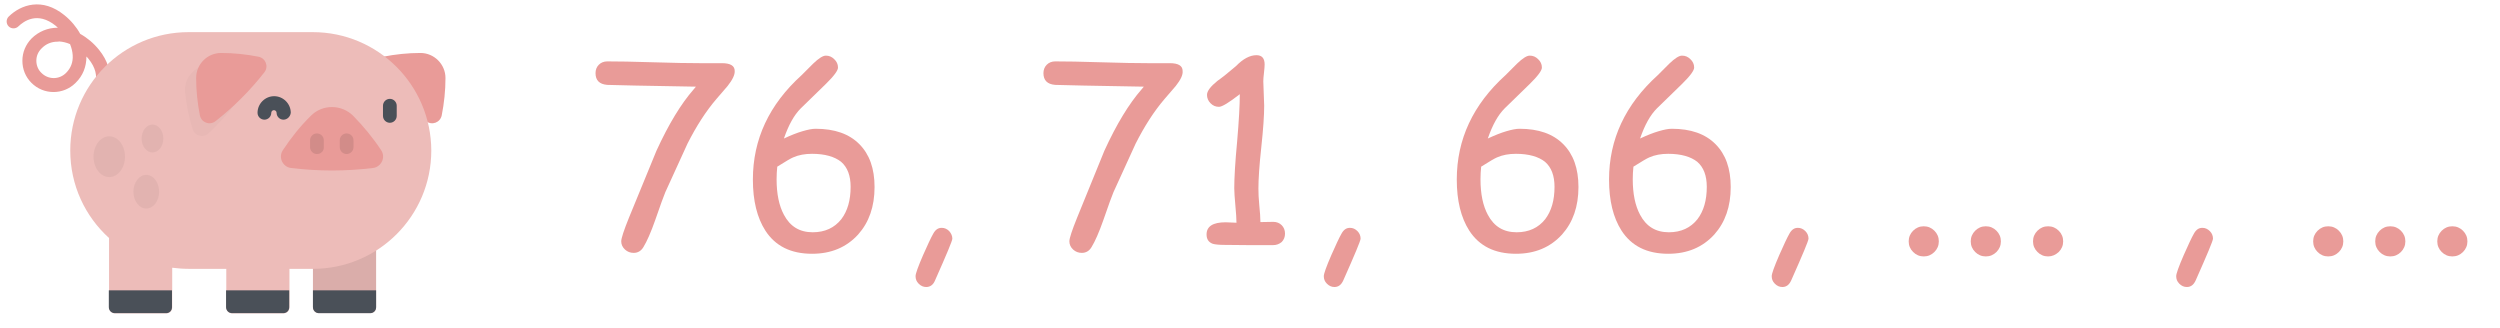 <?xml version="1.0" encoding="utf-8"?>
<!-- Generator: Adobe Illustrator 23.0.3, SVG Export Plug-In . SVG Version: 6.00 Build 0)  -->
<svg version="1.1" id="Layer_1" xmlns="http://www.w3.org/2000/svg" xmlns:xlink="http://www.w3.org/1999/xlink" x="0px" y="0px"
	 viewBox="0 0 1128 148" style="enable-background:new 0 0 1128 148;" xml:space="preserve">
<style type="text/css">
	.st0{fill:#E99B98;}
	.st1{fill:#EDBCB9;}
	.st2{opacity:8.000000e-02;enable-background:new    ;}
	.st3{fill:#4A5058;}
	.st4{opacity:5.000000e-02;}
	.st5{opacity:0.1;enable-background:new    ;}
	.st6{opacity:2.000000e-02;enable-background:new    ;}
</style>
<g>
	<path class="st0" d="M41.8,48.6c-0.8,0-1.6-0.3-2.2-0.9c-1.2-1.2-1.2-3.2,0-4.4c2.3-2.3,7-8.6,0.3-16.8c-0.3-0.4-0.6-0.7-0.9-1
		c0,4.6-1.6,8.7-4.9,11.9c-5.5,5.5-14.4,5.5-19.9,0c-2.7-2.7-4.1-6.2-4.1-10c0-3.8,1.5-7.3,4.1-10c3.2-3.2,7.4-4.9,11.9-4.9
		c-0.3-0.3-0.7-0.6-1-0.9c-8.2-6.6-14.4-2-16.8,0.3c-1.2,1.2-3.2,1.2-4.4,0s-1.2-3.2,0-4.4C9.5,2,19.1-1.2,29,6.8
		c3,2.4,5.5,5.4,7.2,8.5c3.1,1.7,6.1,4.2,8.5,7.2c8,9.9,4.9,19.5-0.8,25.1C43.4,48.3,42.6,48.6,41.8,48.6z M26,18.8
		c-2.8,0-5.3,1-7.3,3.1c-1.5,1.5-2.3,3.4-2.3,5.5s0.8,4.1,2.3,5.5c3.1,3.1,8,3.1,11.1,0c2.2-2.2,3.2-4.9,3-8c-0.1-1.6-0.5-3.3-1.2-5
		c-1.6-0.7-3.3-1.1-5-1.2C26.4,18.8,26.2,18.8,26,18.8z"/>
	<path class="st1" d="M167,141.3h-23.1c-1.5,0-2.7-1.2-2.7-2.7v-34.3h28.5v34.3C169.7,140.2,168.5,141.3,167,141.3z"/>
	<path class="st2" d="M167,141.3h-23.1c-1.5,0-2.7-1.2-2.7-2.7v-34.3h28.5v34.3C169.7,140.2,168.5,141.3,167,141.3z"/>
	<path class="st3" d="M167,141.3h-23.1c-1.5,0-2.7-1.2-2.7-2.7v-7.6h28.5v7.6C169.7,140.2,168.5,141.3,167,141.3z"/>
	<path class="st0" d="M189.7,23.9L189.7,23.9c-5.7,0-11.3,0.6-16.9,1.7l0,0c-3.2,0.7-4.6,4.4-2.6,7l0,0c6.4,8.2,13.9,15.7,22.1,22.1
		l0,0c2.6,2,6.3,0.6,7-2.6l0,0c1.1-5.6,1.7-11.2,1.7-16.9v0C201,29,195.9,23.9,189.7,23.9z"/>
	<path class="st1" d="M141.1,14.5h-56c-29.5,0-53.4,23.9-53.4,53.4l0,0c0,15.7,6.7,29.7,17.5,39.5v31.3c0,1.5,1.2,2.7,2.7,2.7H75
		c1.5,0,2.7-1.2,2.7-2.7v-17.9c2.4,0.3,4.9,0.5,7.4,0.5h17v17.4c0,1.5,1.2,2.7,2.7,2.7h23.1c1.5,0,2.7-1.2,2.7-2.7v-17.4h10.6
		c29.5,0,53.4-23.9,53.4-53.4l0,0C194.5,38.4,170.6,14.5,141.1,14.5z"/>
	<g>
		<path class="st3" d="M127.9,54c-1.7,0-3.1-1.4-3.1-3.1c0-0.7-0.6-1.2-1.2-1.2c-0.7,0-1.2,0.6-1.2,1.2c0,1.7-1.4,3.1-3.1,3.1
			s-3.1-1.4-3.1-3.1c0-4.1,3.4-7.5,7.5-7.5c4.1,0,7.5,3.4,7.5,7.5C131,52.6,129.6,54,127.9,54z"/>
		<path class="st3" d="M175.9,55.4c-1.7,0-3.1-1.4-3.1-3.1v-4.6c0-1.7,1.4-3.1,3.1-3.1c1.7,0,3.1,1.4,3.1,3.1v4.6
			C179,54,177.6,55.4,175.9,55.4z"/>
	</g>
	<g class="st4">
		<ellipse cx="49.3" cy="70.7" rx="7.1" ry="9.2"/>
		<ellipse cx="66" cy="86.5" rx="5.8" ry="7.6"/>
		<ellipse cx="68.8" cy="62.5" rx="4.9" ry="6.3"/>
	</g>
	<path class="st0" d="M140.3,52.2L140.3,52.2c-4.8,4.7-9,10-12.7,15.6l0,0c-2.1,3.2-0.1,7.5,3.7,8l0,0c12.3,1.5,24.7,1.5,37,0l0,0
		c3.8-0.5,5.8-4.8,3.7-8l0,0c-3.7-5.6-8-10.8-12.7-15.6l0,0C154,47,145.5,47,140.3,52.2z"/>
	<path class="st5" d="M143,69.5c-1.7,0-3.1-1.4-3.1-3.1v-3.1c0-1.7,1.4-3.1,3.1-3.1c1.7,0,3.1,1.4,3.1,3.1v3.1
		C146.2,68.1,144.8,69.5,143,69.5z"/>
	<path class="st5" d="M156.4,69.5c-1.7,0-3.1-1.4-3.1-3.1v-3.1c0-1.7,1.4-3.1,3.1-3.1s3.1,1.4,3.1,3.1v3.1
		C159.5,68.1,158.1,69.5,156.4,69.5z"/>
	<path class="st6" d="M83.5,41.7L83.5,41.7c0.6,5.6,1.7,11.2,3.4,16.6l0,0c1,3.1,4.9,4.1,7.2,1.9l0,0c7.6-7.2,14.2-15.4,19.8-24.2
		l0,0c1.7-2.7,0-6.4-3.3-6.7l0,0c-5.6-0.6-11.3-0.6-17,0l0,0C87.4,30,82.9,35.5,83.5,41.7z"/>
	<path class="st0" d="M88.5,35.2L88.5,35.2c0,5.7,0.6,11.3,1.7,16.9l0,0c0.7,3.2,4.4,4.6,7,2.6l0,0c8.2-6.4,15.7-13.9,22.1-22.1l0,0
		c2-2.6,0.6-6.3-2.6-7l0,0c-5.6-1.1-11.2-1.7-16.9-1.7h0C93.5,23.9,88.5,29,88.5,35.2z"/>
	<g>
		<path class="st3" d="M75,141.3H51.8c-1.5,0-2.7-1.2-2.7-2.7v-7.6h28.5v7.6C77.6,140.2,76.4,141.3,75,141.3z"/>
		<path class="st3" d="M127.8,141.3h-23.1c-1.5,0-2.7-1.2-2.7-2.7v-7.6h28.5v7.6C130.5,140.2,129.3,141.3,127.8,141.3z"/>
	</g>
</g>
<g>
	<path class="st0" d="M328.3,38.8l-5,5.8c-4.8,5.6-9.1,12.3-13.1,20.2l-10,21.9c-0.7,1.6-2.2,5.8-4.6,12.7
		c-1.9,5.4-3.7,9.5-5.3,12.1c-1,1.7-2.5,2.6-4.4,2.6c-1.5,0-2.8-0.5-3.9-1.5c-1.1-1-1.7-2.3-1.7-3.7c0-1.4,1.2-5,3.5-10.7L296.2,68
		c5.5-12,11.1-21.2,16.8-27.7l1-1.2l-27.6-0.5l-12.4-0.3c-3.6-0.3-5.3-2.1-5.3-5.3c0-1.5,0.5-2.8,1.5-3.8c1-1,2.3-1.5,3.8-1.5
		c4.6,0,11.5,0.1,20.8,0.4c9.2,0.3,16.2,0.4,20.8,0.4h10.1c3.9,0,5.8,1.2,5.8,3.5C331.6,33.8,330.5,36,328.3,38.8z"/>
	<path class="st0" d="M366.4,114.5c-9.6,0-16.6-3.5-21.1-10.5c-3.7-5.8-5.6-13.4-5.6-23c0-18.1,7.3-33.8,22-47.1l5.2-5.2
		c2.5-2.4,4.4-3.6,5.7-3.6c1.5,0,2.7,0.5,3.8,1.6c1.1,1,1.7,2.3,1.7,3.7c0.1,1.3-1.8,3.9-5.6,7.6l-11.2,10.9c-3,3-5.5,7.5-7.6,13.6
		c3.2-1.5,6-2.6,8.4-3.3c2.4-0.7,4.3-1.1,5.9-1.1c8.6,0,15.1,2.3,19.7,6.9c4.6,4.6,6.9,11,6.9,19.4c0,8.8-2.5,15.9-7.4,21.4
		C381.9,111.6,375,114.5,366.4,114.5z M366.4,69.4c-3.2,0-6,0.5-8.5,1.6c-1,0.4-3.4,1.8-7.2,4.2c-0.2,1.9-0.3,3.8-0.3,5.7
		c0,6.6,1.1,11.9,3.3,16c2.8,5.3,7.1,7.9,13,7.9c5.5,0,9.8-2,12.9-5.9c2.8-3.7,4.2-8.5,4.2-14.6c0-5-1.4-8.8-4.3-11.3
		C376.6,70.7,372.2,69.4,366.4,69.4z"/>
	<path class="st0" d="M417.9,129.5c-1.3,0-2.4-0.5-3.4-1.5c-1-1-1.4-2.1-1.4-3.4c0-1.1,1.1-4.2,3.4-9.5c2-4.5,3.5-7.8,4.6-9.7
		c1-1.8,2.2-2.6,3.8-2.6c1.3,0,2.4,0.5,3.4,1.5c0.9,1,1.4,2.2,1.4,3.4c0,0.9-2.6,7.1-7.8,18.8C421.1,128.5,419.7,129.5,417.9,129.5z
		"/>
	<path class="st0" d="M530.5,38.8l-5,5.8c-4.8,5.6-9.1,12.3-13.1,20.2l-10,21.9c-0.7,1.6-2.2,5.8-4.6,12.7
		c-1.9,5.4-3.7,9.5-5.3,12.1c-1,1.7-2.5,2.6-4.4,2.6c-1.5,0-2.8-0.5-3.9-1.5c-1.1-1-1.7-2.3-1.7-3.7c0-1.4,1.2-5,3.5-10.7L498.3,68
		c5.5-12,11.1-21.2,16.8-27.7l1-1.2l-27.6-0.5l-12.4-0.3c-3.6-0.3-5.3-2.1-5.3-5.3c0-1.5,0.5-2.8,1.5-3.8c1-1,2.3-1.5,3.8-1.5
		c4.6,0,11.5,0.1,20.8,0.4c9.2,0.3,16.2,0.4,20.8,0.4h10.1c3.9,0,5.8,1.2,5.8,3.5C533.8,33.8,532.7,36,530.5,38.8z"/>
	<path class="st0" d="M574.4,110.6h-10.9l-10.9-0.1c-2.6,0-4.4-0.2-5.4-0.5c-1.9-0.7-2.8-2.1-2.8-4.2c0-3.7,2.9-5.5,8.6-5.5l2.6,0.1
		l2.3,0.1c0-1.8-0.2-4.4-0.5-7.8c-0.3-3.4-0.5-6-0.5-7.7c0-4.7,0.4-11.7,1.3-21.2c0.8-9.3,1.2-16.4,1.2-21.3c-4.9,3.8-8,5.7-9.4,5.7
		c-1.5,0-2.7-0.5-3.8-1.6c-1.1-1.1-1.6-2.4-1.6-3.8c0-1.7,1.6-3.8,4.7-6.3c2-1.4,4.8-3.6,8.4-6.7c3.2-3.3,6.3-4.9,9.2-4.9
		c2.5,0,3.7,1.4,3.7,4.2c0,0.8-0.1,2.1-0.3,3.8c-0.2,1.7-0.3,2.9-0.3,3.8c0,1.2,0.1,3,0.2,5.5c0.1,2.5,0.2,4.3,0.2,5.5
		c0,4.2-0.4,10.4-1.3,18.7s-1.3,14.5-1.3,18.6c0,2.1,0.1,4.7,0.4,7.7c0.3,3,0.5,5.5,0.5,7.5l5.8-0.1c1.5,0,2.8,0.5,3.8,1.5
		c1,1,1.5,2.3,1.5,3.8c0,1.5-0.5,2.8-1.5,3.8C577.2,110.1,576,110.6,574.4,110.6z"/>
	<path class="st0" d="M602.1,129.5c-1.3,0-2.4-0.5-3.4-1.5c-1-1-1.4-2.1-1.4-3.4c0-1.1,1.1-4.2,3.4-9.5c2-4.5,3.5-7.8,4.6-9.7
		c1-1.8,2.2-2.6,3.8-2.6c1.3,0,2.4,0.5,3.4,1.5s1.4,2.2,1.4,3.4c0,0.9-2.6,7.1-7.8,18.8C605.2,128.5,603.9,129.5,602.1,129.5z"/>
	<path class="st0" d="M684,114.5c-9.6,0-16.6-3.5-21.1-10.5c-3.7-5.8-5.6-13.4-5.6-23c0-18.1,7.3-33.8,22-47.1l5.2-5.2
		c2.5-2.4,4.4-3.6,5.7-3.6c1.5,0,2.7,0.5,3.8,1.6c1.1,1,1.7,2.3,1.7,3.7c0.1,1.3-1.8,3.9-5.6,7.6l-11.2,10.9c-3,3-5.5,7.5-7.6,13.6
		c3.2-1.5,6-2.6,8.4-3.3s4.3-1.1,5.9-1.1c8.6,0,15.1,2.3,19.7,6.9c4.6,4.6,6.9,11,6.9,19.4c0,8.8-2.5,15.9-7.4,21.4
		C699.5,111.6,692.6,114.5,684,114.5z M684,69.4c-3.2,0-6,0.5-8.5,1.6c-1,0.4-3.4,1.8-7.2,4.2c-0.2,1.9-0.3,3.8-0.3,5.7
		c0,6.6,1.1,11.9,3.3,16c2.8,5.3,7.1,7.9,13,7.9c5.5,0,9.8-2,12.9-5.9c2.8-3.7,4.2-8.5,4.2-14.6c0-5-1.4-8.8-4.3-11.3
		C694.2,70.7,689.8,69.4,684,69.4z"/>
	<path class="st0" d="M752.7,114.5c-9.6,0-16.6-3.5-21.1-10.5c-3.7-5.8-5.6-13.4-5.6-23c0-18.1,7.3-33.8,22-47.1l5.2-5.2
		c2.5-2.4,4.4-3.6,5.7-3.6c1.5,0,2.7,0.5,3.8,1.6c1.1,1,1.7,2.3,1.7,3.7c0.1,1.3-1.8,3.9-5.6,7.6l-11.2,10.9c-3,3-5.5,7.5-7.6,13.6
		c3.2-1.5,6-2.6,8.4-3.3s4.3-1.1,5.9-1.1c8.6,0,15.1,2.3,19.7,6.9c4.6,4.6,6.9,11,6.9,19.4c0,8.8-2.5,15.9-7.4,21.4
		C768.2,111.6,761.3,114.5,752.7,114.5z M752.7,69.4c-3.2,0-6,0.5-8.5,1.6c-1,0.4-3.4,1.8-7.2,4.2c-0.2,1.9-0.3,3.8-0.3,5.7
		c0,6.6,1.1,11.9,3.3,16c2.8,5.3,7.1,7.9,13,7.9c5.5,0,9.8-2,12.9-5.9c2.8-3.7,4.2-8.5,4.2-14.6c0-5-1.4-8.8-4.3-11.3
		C762.9,70.7,758.5,69.4,752.7,69.4z"/>
	<path class="st0" d="M804.2,129.5c-1.3,0-2.4-0.5-3.4-1.5c-1-1-1.4-2.1-1.4-3.4c0-1.1,1.1-4.2,3.4-9.5c2-4.5,3.5-7.8,4.6-9.7
		c1-1.8,2.2-2.6,3.8-2.6c1.3,0,2.4,0.5,3.4,1.5s1.4,2.2,1.4,3.4c0,0.9-2.6,7.1-7.8,18.8C807.3,128.5,806,129.5,804.2,129.5z"/>
	<path class="st0" d="M868,115.7c-1.9,0-3.5-0.7-4.8-2c-1.3-1.3-2-2.9-2-4.8c0-1.9,0.7-3.5,2-4.8s2.9-2,4.8-2c1.9,0,3.5,0.7,4.8,2
		s2,2.9,2,4.8c0,1.9-0.7,3.5-2,4.8C871.5,115,869.9,115.7,868,115.7z"/>
	<path class="st0" d="M896,115.7c-1.9,0-3.5-0.7-4.8-2c-1.3-1.3-2-2.9-2-4.8c0-1.9,0.7-3.5,2-4.8s2.9-2,4.8-2c1.9,0,3.5,0.7,4.8,2
		s2,2.9,2,4.8c0,1.9-0.7,3.5-2,4.8C899.5,115,897.9,115.7,896,115.7z"/>
	<path class="st0" d="M924.1,115.7c-1.9,0-3.5-0.7-4.8-2c-1.3-1.3-2-2.9-2-4.8c0-1.9,0.7-3.5,2-4.8s2.9-2,4.8-2c1.9,0,3.5,0.7,4.8,2
		s2,2.9,2,4.8c0,1.9-0.7,3.5-2,4.8C927.5,115,925.9,115.7,924.1,115.7z"/>
	<path class="st0" d="M986.7,129.5c-1.3,0-2.4-0.5-3.4-1.5c-1-1-1.4-2.1-1.4-3.4c0-1.1,1.1-4.2,3.4-9.5c2-4.5,3.5-7.8,4.6-9.7
		c1-1.8,2.2-2.6,3.8-2.6c1.3,0,2.4,0.5,3.4,1.5s1.4,2.2,1.4,3.4c0,0.9-2.6,7.1-7.8,18.8C989.8,128.5,988.5,129.5,986.7,129.5z"/>
	<path class="st0" d="M1050.5,115.7c-1.9,0-3.5-0.7-4.8-2c-1.3-1.3-2-2.9-2-4.8c0-1.9,0.7-3.5,2-4.8s2.9-2,4.8-2
		c1.9,0,3.5,0.7,4.8,2s2,2.9,2,4.8c0,1.9-0.7,3.5-2,4.8C1054,115,1052.4,115.7,1050.5,115.7z"/>
	<path class="st0" d="M1078.5,115.7c-1.9,0-3.5-0.7-4.8-2c-1.3-1.3-2-2.9-2-4.8c0-1.9,0.7-3.5,2-4.8s2.9-2,4.8-2
		c1.9,0,3.5,0.7,4.8,2s2,2.9,2,4.8c0,1.9-0.7,3.5-2,4.8C1082,115,1080.4,115.7,1078.5,115.7z"/>
	<path class="st0" d="M1106.5,115.7c-1.9,0-3.5-0.7-4.8-2c-1.3-1.3-2-2.9-2-4.8c0-1.9,0.7-3.5,2-4.8s2.9-2,4.8-2
		c1.9,0,3.5,0.7,4.8,2s2,2.9,2,4.8c0,1.9-0.7,3.5-2,4.8C1110,115,1108.4,115.7,1106.5,115.7z"/>
</g>
</svg>
